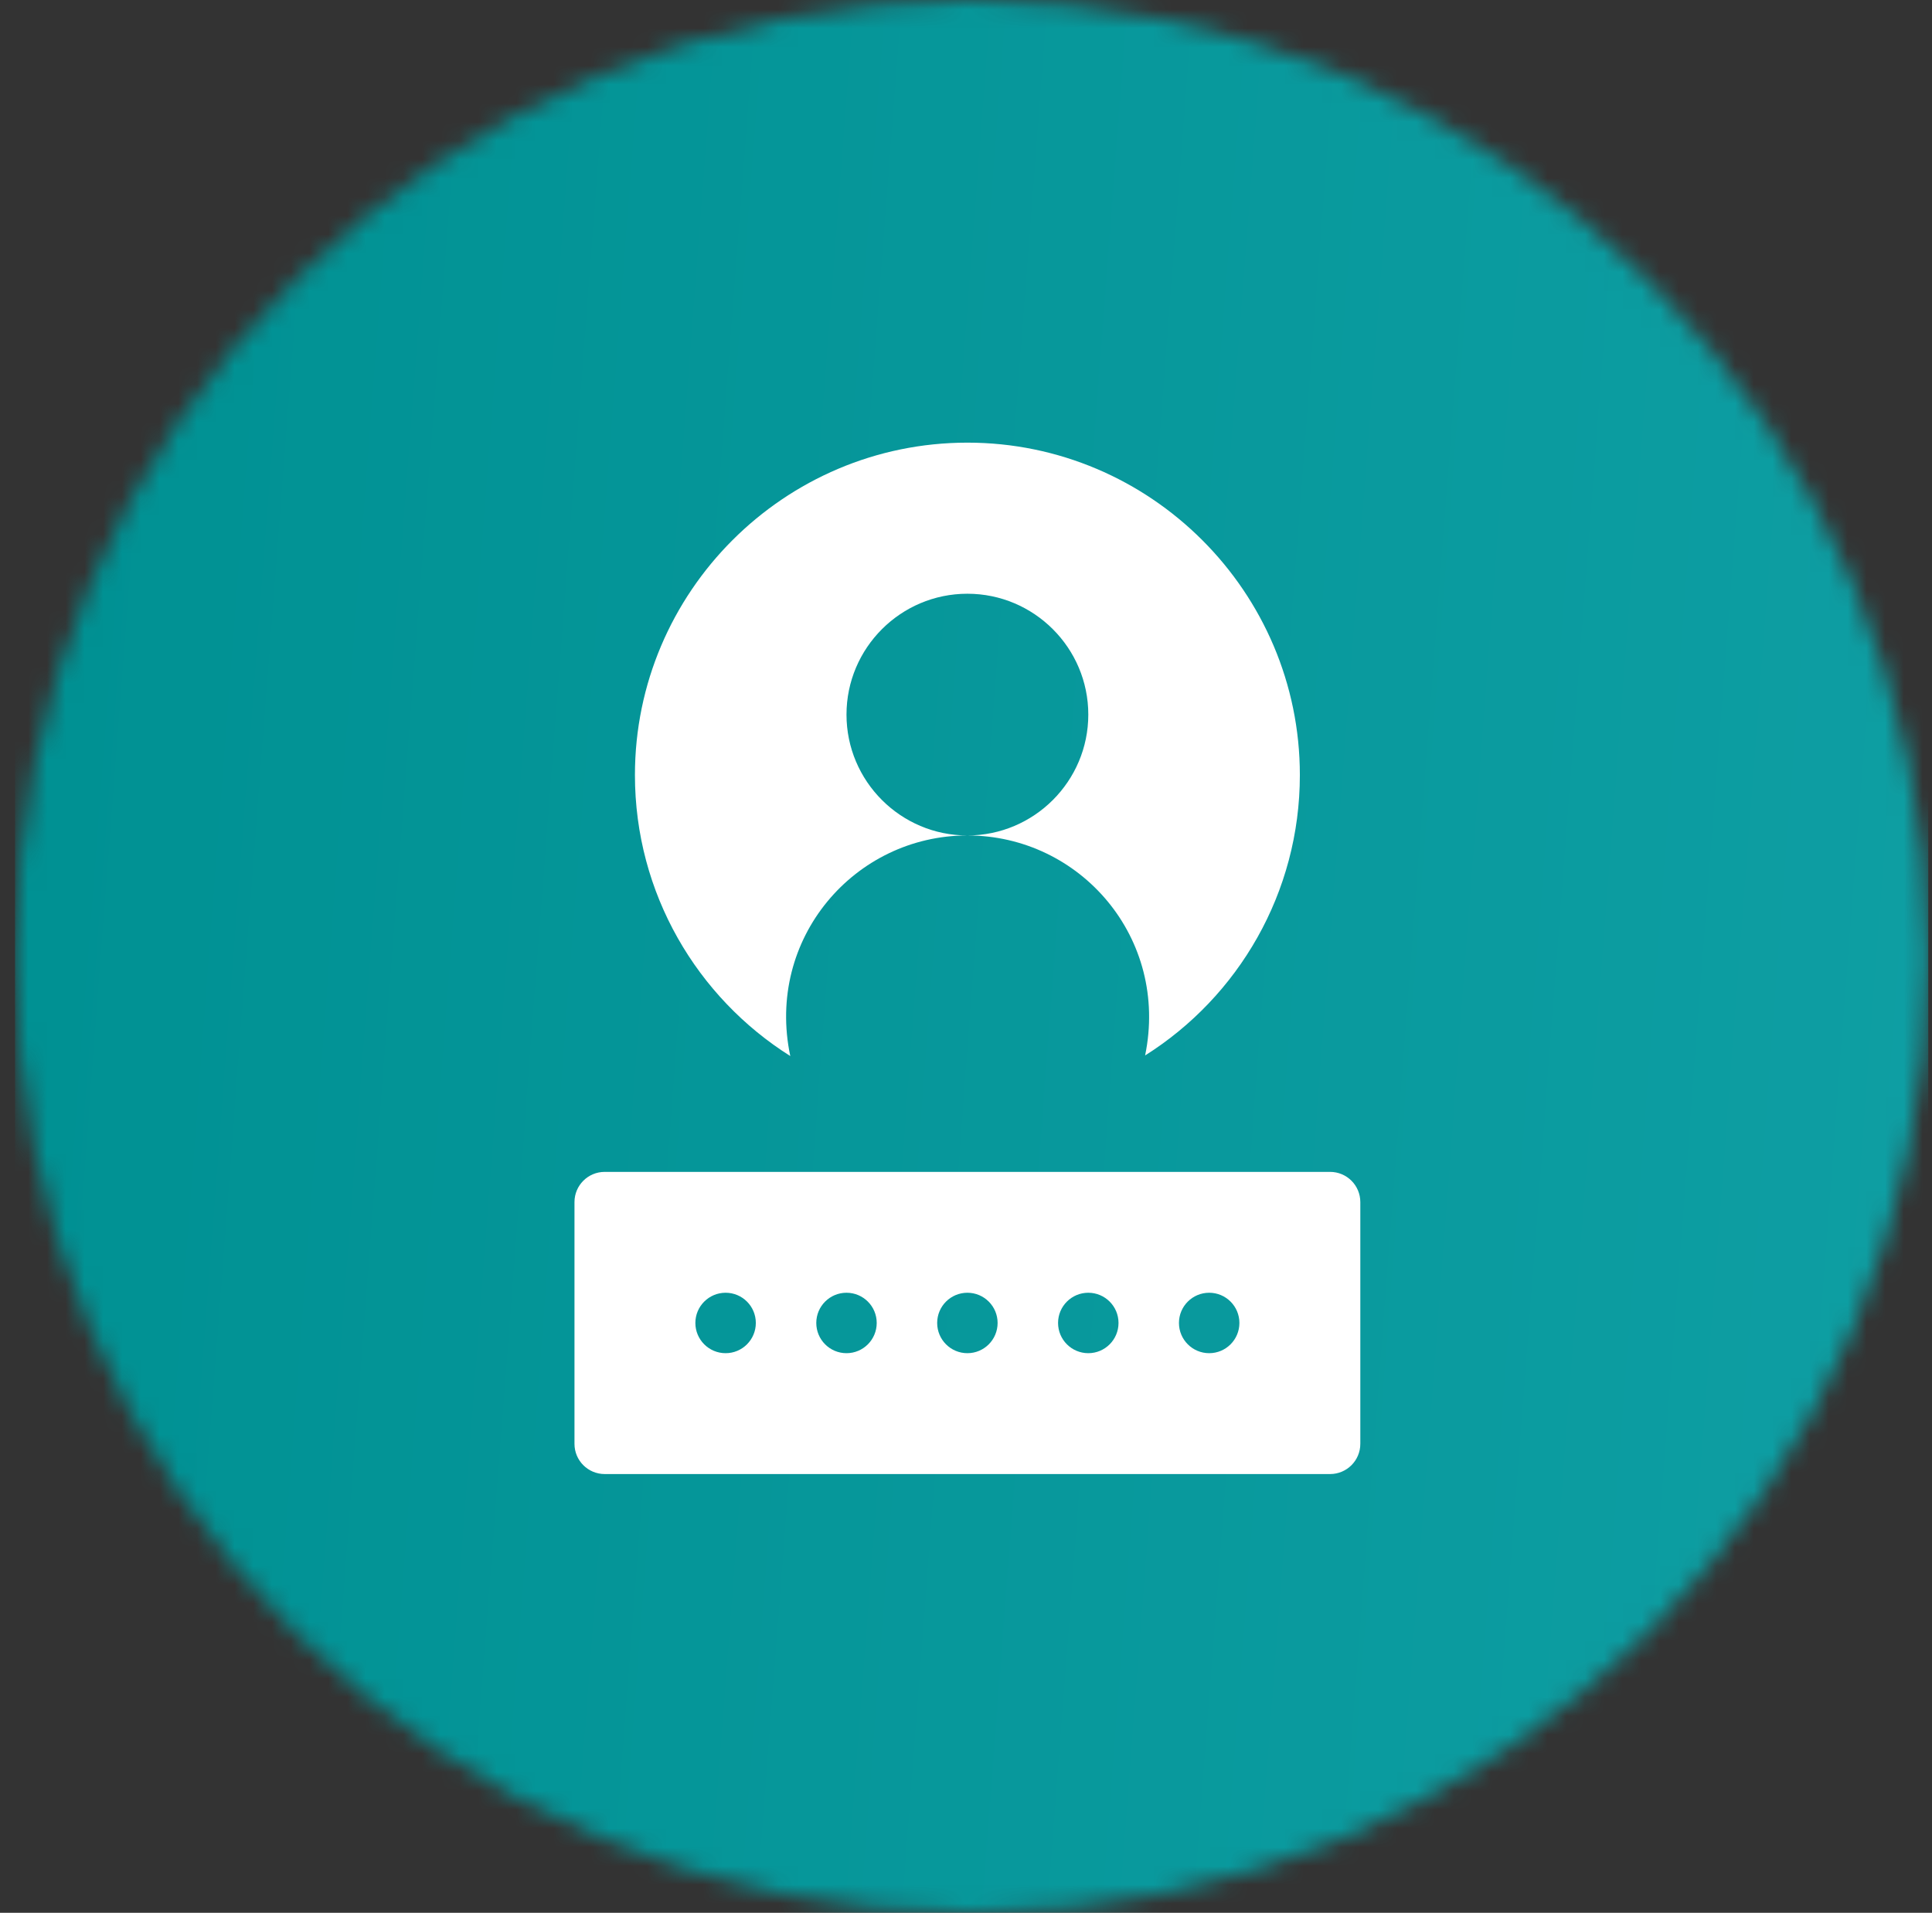 <?xml version="1.0" encoding="UTF-8"?>
<svg xmlns="http://www.w3.org/2000/svg" width="103" height="102" viewBox="0 0 103 102" fill="none">
  <rect x="0" y="0" width="103" height="102" fill="#333333" stroke="none"/>
  <mask id="mask0_1631_123" style="mask-type:alpha" maskUnits="userSpaceOnUse" x="0" y="0" width="103" height="102">
    <circle cx="51.801" cy="51" r="51" fill="white"></circle>
  </mask>
  <g mask="url(#mask0_1631_123)">
    <rect width="102" height="102" transform="matrix(-1 0 0 1 102.801 0)" fill="url(#paint0_linear_1631_123)"></rect>
  </g>
  <g clip-path="url(#clip0_1631_123)">
    <path fill-rule="evenodd" clip-rule="evenodd" d="M30.627 64.102C30.627 63.211 31.348 62.491 32.238 62.491H70.91C71.801 62.491 72.522 63.211 72.522 64.102V76.993C72.522 77.883 71.801 78.604 70.91 78.604H32.238C31.348 78.604 30.627 77.883 30.627 76.993V64.102ZM42.132 56.314C37.169 53.188 33.85 47.645 33.85 41.329C33.85 31.564 41.809 23.604 51.574 23.604C61.339 23.604 69.299 31.564 69.299 41.329C69.299 47.613 66.012 53.156 61.049 56.282C62.338 50.03 57.601 44.551 51.574 44.551C55.127 44.551 58.02 41.661 58.02 38.106C58.02 34.551 55.127 31.661 51.574 31.661C48.021 31.661 45.129 34.551 45.129 38.106C45.129 41.661 48.021 44.551 51.574 44.551C45.548 44.551 40.81 50.062 42.132 56.314ZM37.072 70.547C37.072 69.657 37.794 68.936 38.684 68.936C39.574 68.936 40.295 69.657 40.295 70.547C40.295 71.437 39.574 72.159 38.684 72.159C37.794 72.159 37.072 71.437 37.072 70.547ZM43.518 70.547C43.518 69.657 44.239 68.936 45.129 68.936C46.019 68.936 46.74 69.657 46.74 70.547C46.74 71.437 46.019 72.159 45.129 72.159C44.239 72.159 43.518 71.437 43.518 70.547ZM49.963 70.547C49.963 69.657 50.684 68.936 51.574 68.936C52.464 68.936 53.185 69.657 53.185 70.547C53.185 71.437 52.464 72.159 51.574 72.159C50.684 72.159 49.963 71.437 49.963 70.547ZM56.408 70.547C56.408 69.657 57.13 68.936 58.02 68.936C58.909 68.936 59.631 69.657 59.631 70.547C59.631 71.437 58.909 72.159 58.02 72.159C57.13 72.159 56.408 71.437 56.408 70.547ZM62.853 70.547C62.853 69.657 63.575 68.936 64.465 68.936C65.355 68.936 66.076 69.657 66.076 70.547C66.076 71.437 65.355 72.159 64.465 72.159C63.575 72.159 62.853 71.437 62.853 70.547Z" fill="white"></path>
  </g>
  <defs>
    <linearGradient id="paint0_linear_1631_123" x1="101.8" y1="57.33" x2="-851.623" y2="130.251" gradientUnits="userSpaceOnUse">
      <stop stop-color="#009193"></stop>
      <stop offset="0.51" stop-color="#43D0DF"></stop>
      <stop offset="1" stop-color="#8CFCBF"></stop>
    </linearGradient>
    <clipPath id="clip0_1631_123">
      <rect width="55" height="55" fill="white" transform="translate(24 23.604)"></rect>
    </clipPath>
  </defs>
</svg>
